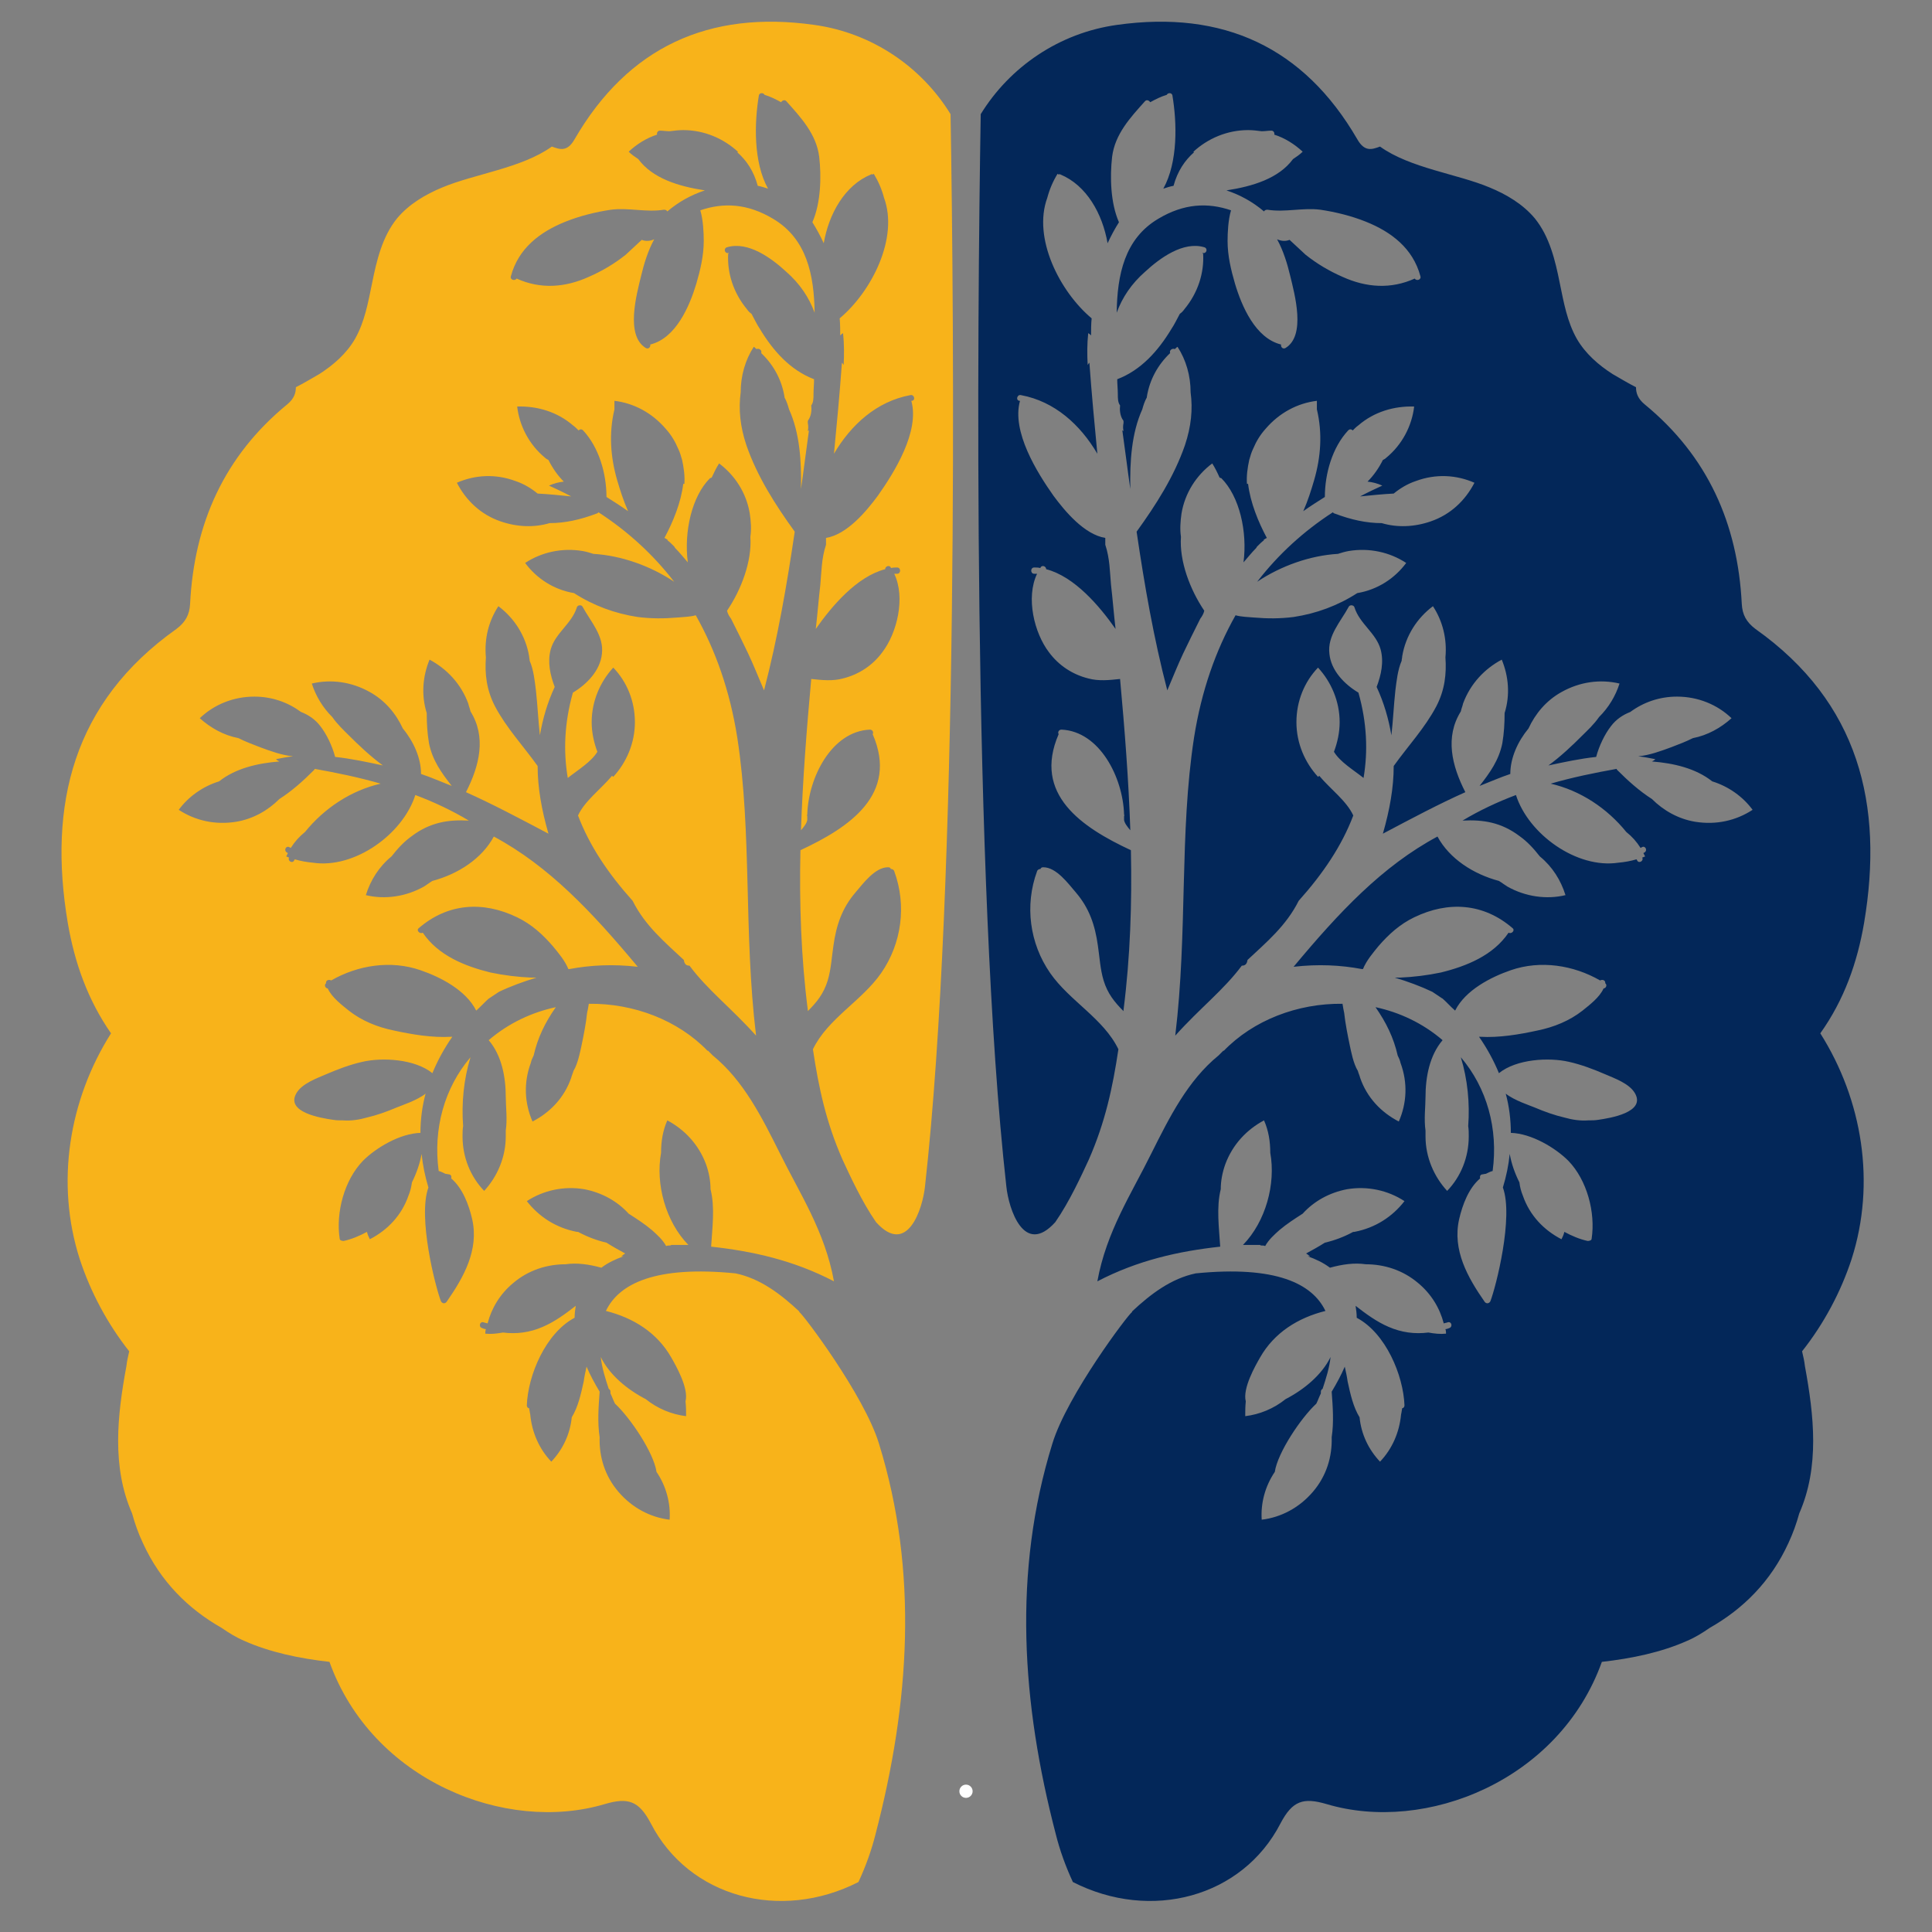 <svg xmlns="http://www.w3.org/2000/svg" xmlns:xlink="http://www.w3.org/1999/xlink" width="240" viewBox="0 0 180 180" height="240" preserveAspectRatio="xMidYMid meet"><rect x="0" y="0" width="180" height="180" fill="#808080" stroke="none"/><defs><clipPath id="cbd79d4218"><path d="M 89.383 166.27 L 90.617 166.27 L 90.617 167.504 L 89.383 167.504 Z M 89.383 166.27 " clip-rule="nonzero"></path></clipPath><clipPath id="666cff0bba"><path d="M 90 166.27 C 89.66 166.27 89.383 166.547 89.383 166.887 C 89.383 167.227 89.66 167.504 90 167.504 C 90.34 167.504 90.617 167.227 90.617 166.887 C 90.617 166.547 90.34 166.27 90 166.27 Z M 90 166.27 " clip-rule="nonzero"></path></clipPath><clipPath id="35a55fad31"><path d="M 0.383 0.27 L 1.617 0.27 L 1.617 1.504 L 0.383 1.504 Z M 0.383 0.27 " clip-rule="nonzero"></path></clipPath><clipPath id="76ed70d6a5"><path d="M 1 0.27 C 0.66 0.27 0.383 0.547 0.383 0.887 C 0.383 1.227 0.66 1.504 1 1.504 C 1.34 1.504 1.617 1.227 1.617 0.887 C 1.617 0.547 1.34 0.27 1 0.27 Z M 1 0.27 " clip-rule="nonzero"></path></clipPath><clipPath id="88c936fd2f"><rect x="0" width="2" y="0" height="2"></rect></clipPath></defs><path fill="#032759" d="M 173.672 85.992 C 175.527 74.973 173.195 65.434 163.551 58.598 C 162.703 57.961 162.332 57.27 162.277 56.266 C 161.906 48.793 159.098 42.484 153.219 37.664 C 152.582 37.133 152.422 36.602 152.422 36.074 C 151.68 35.703 150.992 35.277 150.25 34.855 C 148.926 34.008 147.707 32.945 146.91 31.57 C 146.008 29.98 145.691 28.176 145.32 26.375 C 144.898 24.254 144.367 22.031 142.988 20.336 C 141.875 19.008 140.34 18.109 138.801 17.473 C 135.781 16.199 131.383 15.672 128.574 13.656 C 127.832 13.922 127.145 14.188 126.453 12.969 C 121.473 4.383 113.949 0.938 104.09 2.316 C 98.688 3.059 94.074 6.238 91.371 10.637 C 91.055 29.715 90.578 82.074 93.758 110.531 C 93.969 112.598 95.398 117.102 98.316 113.867 C 99.641 111.961 100.754 109.523 101.441 108.039 C 102.977 104.543 103.668 101.309 104.199 97.758 C 102.82 94.898 99.641 93.254 97.84 90.656 C 95.93 87.902 95.453 84.352 96.621 81.172 C 96.672 81.012 96.832 80.961 96.938 80.961 C 96.988 80.852 97.043 80.801 97.203 80.801 C 98.422 80.801 99.535 82.336 100.223 83.133 C 101.496 84.617 102.023 86.207 102.289 88.113 C 102.449 89.172 102.5 90.285 102.82 91.348 C 103.191 92.566 103.828 93.359 104.676 94.207 C 104.676 94.156 104.676 94.156 104.676 94.102 C 105.309 89.121 105.469 84.141 105.363 79.211 C 100.805 77.09 96.195 74.016 98.633 68.398 C 98.527 68.242 98.633 67.977 98.898 67.977 C 102.449 68.137 104.621 72.426 104.727 75.871 C 104.727 75.926 104.781 75.977 104.727 76.031 C 104.727 76.031 104.727 76.031 104.727 76.082 C 104.727 76.191 104.727 76.297 104.727 76.402 C 104.781 76.719 105.047 77.039 105.309 77.355 C 105.152 72.641 104.781 67.922 104.355 63.258 C 103.348 63.367 102.344 63.473 101.387 63.207 C 99.906 62.836 98.633 61.988 97.73 60.77 C 96.355 58.969 95.559 55.68 96.621 53.457 C 96.512 53.457 96.406 53.457 96.355 53.457 C 95.984 53.457 95.984 52.871 96.355 52.871 C 96.566 52.871 96.727 52.871 96.938 52.926 C 96.938 52.926 96.938 52.871 96.938 52.871 C 97.098 52.609 97.469 52.766 97.469 53.031 C 100.117 53.719 102.449 56.477 103.934 58.598 C 103.773 57.219 103.668 55.84 103.508 54.461 C 103.402 53.297 103.402 52.023 102.977 50.754 C 102.977 50.648 102.977 50.539 102.977 50.434 C 102.977 50.328 102.977 50.223 102.977 50.117 C 101.02 49.801 99.215 47.625 98.156 46.195 C 96.621 44.023 94.234 40.207 95.031 37.344 C 95.031 37.344 94.977 37.344 94.977 37.344 C 94.605 37.293 94.766 36.711 95.137 36.816 C 98.262 37.398 100.648 39.57 102.238 42.273 C 101.973 39.52 101.707 36.711 101.496 33.793 C 101.441 33.848 101.387 33.902 101.336 34.008 C 101.281 33 101.281 32.047 101.387 31.039 C 101.496 31.094 101.547 31.145 101.652 31.25 C 101.652 30.723 101.652 30.191 101.707 29.66 C 98.738 27.172 96.195 22.188 97.574 18.426 C 97.785 17.633 98.102 16.891 98.527 16.199 C 98.578 16.199 98.578 16.254 98.633 16.254 C 98.688 16.254 98.738 16.199 98.793 16.254 C 101.23 17.262 102.715 19.91 103.191 22.664 C 103.508 21.977 103.879 21.289 104.25 20.707 C 103.457 18.902 103.402 16.465 103.613 14.609 C 103.879 12.492 105.309 10.953 106.688 9.418 C 106.848 9.258 107.059 9.363 107.164 9.523 C 107.641 9.258 108.172 8.992 108.703 8.836 C 108.809 8.621 109.18 8.621 109.23 8.887 C 109.656 11.43 109.762 15.086 108.383 17.578 C 108.703 17.473 109.02 17.367 109.336 17.312 C 109.707 15.938 110.398 14.93 111.246 14.188 C 111.246 14.188 111.191 14.188 111.191 14.133 C 112.516 12.914 114.32 12.121 116.281 12.121 C 116.703 12.121 117.129 12.172 117.551 12.227 C 117.871 12.227 118.133 12.172 118.453 12.172 C 118.664 12.172 118.77 12.387 118.719 12.543 C 119.723 12.863 120.625 13.445 121.367 14.133 C 121.102 14.398 120.785 14.609 120.465 14.824 C 119.141 16.625 116.703 17.367 114.266 17.738 C 115.539 18.16 116.703 18.797 117.766 19.699 C 117.816 19.594 117.922 19.539 118.082 19.539 C 119.723 19.805 121.367 19.328 123.012 19.539 C 124.441 19.75 125.926 20.121 127.25 20.652 C 129.633 21.605 131.648 23.145 132.336 25.738 C 132.441 26.059 131.965 26.215 131.809 25.953 C 129.582 26.957 127.305 26.801 125.078 25.793 C 123.859 25.262 122.691 24.574 121.633 23.727 C 121.156 23.301 120.68 22.824 120.148 22.348 C 119.723 22.508 119.355 22.453 118.984 22.293 C 119.566 23.355 119.938 24.574 120.203 25.688 C 120.625 27.434 121.684 31.25 119.777 32.418 C 119.512 32.574 119.301 32.312 119.355 32.098 C 116.969 31.516 115.695 28.547 115.062 26.43 C 114.691 25.156 114.371 23.832 114.371 22.453 C 114.371 21.66 114.426 20.492 114.691 19.594 C 112.516 18.852 110.293 18.957 107.906 20.387 C 104.781 22.242 104.09 25.582 104.039 29.133 C 104.566 27.699 105.418 26.43 106.688 25.316 C 108.066 24.043 110.238 22.453 112.199 23.035 C 112.57 23.145 112.41 23.672 112.039 23.566 C 112.039 23.566 112.039 23.621 112.039 23.621 C 112.039 23.621 112.094 23.621 112.094 23.621 C 112.199 25.422 111.617 27.277 110.344 28.812 C 110.238 28.973 110.078 29.133 109.922 29.238 C 109.656 29.715 109.445 30.191 109.125 30.668 C 107.906 32.684 106.316 34.484 104.09 35.332 C 104.09 35.809 104.145 36.23 104.145 36.711 C 104.145 37.082 104.145 37.504 104.355 37.77 C 104.305 38.191 104.355 38.672 104.566 39.043 C 104.566 39.043 104.566 39.094 104.621 39.094 C 104.621 39.148 104.676 39.199 104.676 39.254 C 104.676 39.305 104.676 39.359 104.676 39.41 C 104.621 39.676 104.621 39.941 104.676 40.152 C 104.621 40.152 104.621 40.102 104.566 40.102 C 104.832 41.957 105.047 43.758 105.309 45.559 C 105.258 43.016 105.418 40.367 106.422 38.141 C 106.527 37.77 106.637 37.398 106.848 37.027 C 106.848 37.027 106.848 37.027 106.848 36.973 C 107.113 35.332 107.906 33.953 109.02 32.895 C 108.914 32.629 109.23 32.418 109.445 32.523 C 109.551 32.469 109.602 32.363 109.707 32.312 C 110.504 33.531 110.926 35.012 110.926 36.551 C 111.141 38.141 110.98 39.73 110.398 41.48 C 109.391 44.395 107.695 47.043 105.895 49.535 C 106.637 54.566 107.484 59.445 108.754 64.32 C 109.336 62.941 109.762 61.883 110.238 60.875 C 110.715 59.867 111.191 58.914 111.828 57.641 C 111.988 57.43 112.145 57.164 112.199 56.898 C 110.875 54.938 109.867 52.289 110.027 50.012 C 109.922 49.32 109.973 48.578 110.078 47.84 C 110.398 45.93 111.457 44.289 112.941 43.176 C 113.207 43.598 113.418 44.023 113.629 44.5 C 113.684 44.5 113.734 44.551 113.789 44.551 C 115.484 46.25 116.227 49.535 115.855 52.395 C 116.227 51.973 116.598 51.496 117.023 51.07 C 117.074 51.02 117.074 50.965 117.129 50.91 C 117.34 50.699 117.551 50.488 117.766 50.328 C 117.766 50.328 117.711 50.328 117.711 50.328 C 117.816 50.223 117.922 50.168 118.027 50.117 C 117.234 48.633 116.492 46.832 116.281 45.082 C 116.227 45.082 116.176 45.082 116.176 45.082 C 116.121 44.34 116.227 43.598 116.387 42.855 C 116.492 42.484 116.598 42.113 116.758 41.797 C 117.023 41.16 117.395 40.523 117.922 39.941 C 119.195 38.457 120.891 37.559 122.691 37.344 C 122.691 37.609 122.691 37.875 122.691 38.141 C 123.223 40.367 123.062 42.59 122.426 44.766 C 122.164 45.664 121.844 46.672 121.422 47.625 C 122.164 47.098 122.852 46.672 123.434 46.301 C 123.434 44.129 124.125 41.691 125.605 40.102 C 125.766 39.941 125.926 39.996 126.031 40.102 C 126.191 39.941 126.348 39.781 126.562 39.625 C 128.043 38.352 129.898 37.82 131.754 37.875 C 131.543 39.676 130.641 41.426 129.156 42.645 C 129.051 42.75 128.945 42.805 128.84 42.855 C 128.469 43.598 127.992 44.289 127.41 44.871 C 127.887 44.922 128.309 45.031 128.785 45.242 C 128.098 45.559 127.41 45.879 126.719 46.25 C 127.781 46.141 128.84 46.035 129.848 45.984 C 130.43 45.508 131.117 45.082 131.914 44.816 C 133.77 44.129 135.676 44.234 137.371 44.977 C 136.523 46.621 135.145 47.945 133.293 48.578 C 131.754 49.109 130.164 49.164 128.734 48.738 C 127.305 48.738 125.871 48.422 124.336 47.84 C 124.281 47.84 124.23 47.785 124.176 47.73 C 121.473 49.48 119.09 51.652 117.129 54.199 C 119.355 52.715 122.055 51.758 124.652 51.602 C 124.973 51.496 125.344 51.391 125.66 51.336 C 127.566 51.02 129.477 51.441 131.012 52.449 C 129.953 53.879 128.363 54.938 126.453 55.258 C 124.652 56.422 122.641 57.164 120.52 57.484 C 119.301 57.641 118.082 57.641 116.863 57.535 C 116.332 57.484 115.695 57.484 115.113 57.324 C 113.258 60.609 111.934 64.371 111.246 68.719 C 109.867 77.672 110.664 86.789 109.496 96.488 C 111.828 93.891 114 92.246 115.695 89.969 C 116.016 89.969 116.176 89.809 116.227 89.438 C 117.977 87.797 119.832 86.258 120.996 83.926 C 123.273 81.383 125.023 78.785 126.082 75.977 C 125.449 74.602 123.965 73.539 122.902 72.27 C 122.852 72.32 122.852 72.375 122.797 72.375 C 121.578 71.051 120.785 69.246 120.785 67.285 C 120.785 65.324 121.527 63.523 122.797 62.199 C 124.016 63.523 124.812 65.324 124.812 67.285 C 124.812 68.242 124.602 69.195 124.281 70.043 C 124.863 70.996 126.031 71.684 127.039 72.48 C 127.461 69.988 127.355 67.34 126.562 64.531 C 125.234 63.738 124.016 62.465 123.859 60.926 C 123.645 59.23 124.918 57.906 125.66 56.527 C 125.766 56.316 126.137 56.371 126.191 56.582 C 126.668 58.117 128.203 58.969 128.629 60.504 C 128.945 61.668 128.68 62.887 128.258 64 C 128.945 65.484 129.371 66.969 129.633 68.504 C 129.793 67.129 129.848 65.75 130.004 64.32 C 130.113 63.473 130.219 62.41 130.59 61.562 C 130.59 61.406 130.641 61.297 130.641 61.141 C 130.961 59.23 132.02 57.59 133.504 56.477 C 134.402 57.855 134.828 59.496 134.668 61.246 C 134.773 62.781 134.617 64.266 133.82 65.805 C 132.762 67.816 131.172 69.512 129.848 71.367 C 129.848 73.383 129.477 75.449 128.84 77.672 C 131.543 76.242 134.031 74.918 136.523 73.805 C 135.25 71.316 134.617 68.664 136.102 66.281 C 136.152 66.016 136.258 65.805 136.312 65.539 C 137 63.684 138.324 62.305 139.914 61.457 C 140.551 62.996 140.711 64.742 140.18 66.438 C 140.18 67.395 140.129 68.293 139.969 69.246 C 139.648 70.836 138.801 72.004 137.848 73.223 C 138.801 72.852 139.758 72.426 140.711 72.109 C 140.711 70.625 141.398 69.09 142.406 67.871 C 143.043 66.492 144.051 65.273 145.48 64.477 C 147.176 63.523 149.082 63.258 150.887 63.684 C 150.516 64.848 149.879 65.91 148.977 66.809 C 148.5 67.5 147.863 68.082 147.492 68.453 C 146.488 69.461 145.426 70.465 144.262 71.316 C 145.746 70.996 147.23 70.68 148.711 70.52 C 148.977 69.512 149.508 68.398 150.09 67.656 C 150.566 67.023 151.203 66.598 151.891 66.332 C 153.109 65.434 154.594 64.902 156.238 64.902 C 158.199 64.902 160 65.645 161.324 66.914 C 160.316 67.816 159.098 68.504 157.723 68.77 C 157.086 69.09 156.398 69.355 155.707 69.617 C 154.699 69.988 153.695 70.359 152.633 70.465 C 153.164 70.52 153.695 70.625 154.223 70.73 C 154.117 70.836 154.012 70.891 153.906 70.945 C 155.918 71.102 157.988 71.578 159.523 72.797 C 161.059 73.273 162.387 74.23 163.285 75.449 C 161.75 76.453 159.895 76.879 157.934 76.562 C 156.344 76.297 154.965 75.5 153.906 74.441 C 152.738 73.699 151.68 72.746 150.672 71.738 C 150.621 71.684 150.621 71.684 150.621 71.633 C 148.555 72.004 146.488 72.426 144.473 73.012 C 147.23 73.645 149.719 75.289 151.52 77.516 C 152.051 77.938 152.477 78.414 152.848 79 C 152.898 79 152.898 78.945 152.953 78.945 C 153.27 78.734 153.535 79.211 153.219 79.422 C 153.164 79.422 153.164 79.477 153.109 79.477 C 153.164 79.582 153.219 79.688 153.27 79.793 C 153.164 79.848 153.109 79.848 153.004 79.898 C 153.164 80.219 152.688 80.484 152.527 80.164 C 152.527 80.113 152.477 80.113 152.477 80.059 C 151.945 80.219 151.363 80.324 150.777 80.375 C 146.91 80.961 142.406 77.727 141.238 74.07 C 139.543 74.707 137.848 75.5 136.258 76.453 C 138.168 76.348 139.863 76.613 141.559 77.887 C 142.301 78.414 142.883 79.051 143.465 79.793 C 144.633 80.746 145.426 82.02 145.852 83.398 C 144.102 83.82 142.141 83.555 140.445 82.602 C 140.18 82.441 139.914 82.23 139.652 82.074 C 137.266 81.438 135.039 80.004 133.926 77.938 C 128.785 80.695 124.758 84.988 120.52 90.074 C 122.797 89.809 124.918 89.914 126.879 90.285 C 126.934 90.285 126.934 90.285 126.984 90.285 C 127.305 89.492 127.938 88.75 128.414 88.168 C 129.371 87.055 130.43 86.102 131.754 85.465 C 134.934 83.926 138.219 84.141 140.922 86.473 C 141.188 86.684 140.816 87.055 140.551 86.895 C 139.121 89.016 136.629 90.02 134.246 90.605 C 132.973 90.871 131.703 91.027 130.43 91.082 C 130.27 91.082 130.113 91.082 129.953 91.082 C 131.172 91.453 132.336 91.875 133.449 92.406 C 133.77 92.617 134.086 92.832 134.402 93.043 L 134.352 92.988 C 134.773 93.359 135.145 93.785 135.57 94.156 C 136.523 92.246 138.91 91.027 140.762 90.391 C 143.52 89.438 146.594 89.914 149.082 91.348 C 149.242 91.242 149.559 91.293 149.559 91.559 C 149.559 91.559 149.559 91.609 149.559 91.609 C 149.773 91.77 149.613 92.09 149.402 92.09 C 149.031 92.938 148.023 93.68 147.441 94.156 C 146.223 95.109 144.789 95.691 143.254 96.008 C 141.559 96.379 139.652 96.699 137.902 96.594 C 137.848 96.594 137.797 96.594 137.797 96.594 C 138.539 97.652 139.172 98.82 139.652 99.984 C 141.293 98.66 144.312 98.5 146.168 98.926 C 147.336 99.188 148.449 99.613 149.559 100.09 C 150.41 100.461 151.785 100.938 152.316 101.84 C 153.375 103.641 149.984 104.172 148.926 104.328 C 148.605 104.383 148.289 104.383 147.969 104.383 C 147.23 104.438 146.488 104.328 145.746 104.117 C 144.844 103.906 143.941 103.59 142.938 103.164 C 142.566 103.004 141.082 102.527 140.285 101.891 C 140.605 103.059 140.762 104.328 140.762 105.547 C 142.672 105.602 144.898 106.926 146.117 108.145 C 147.863 109.945 148.66 112.969 148.289 115.406 C 148.289 115.566 148.078 115.617 147.918 115.617 C 147.176 115.457 146.434 115.141 145.746 114.77 C 145.691 115.035 145.586 115.246 145.48 115.457 C 143.836 114.609 142.512 113.234 141.875 111.379 C 141.719 111.008 141.609 110.582 141.559 110.16 C 141.133 109.312 140.816 108.41 140.656 107.508 C 140.551 108.57 140.34 109.578 140.02 110.637 C 141.027 113.391 139.387 119.855 138.855 121.234 C 138.75 121.445 138.484 121.5 138.324 121.289 C 136.734 119.008 135.305 116.465 135.941 113.605 C 136.258 112.227 136.84 110.688 137.902 109.789 C 137.848 109.629 137.902 109.469 138.062 109.418 C 138.168 109.418 138.324 109.363 138.43 109.363 C 138.645 109.258 138.855 109.152 139.066 109.098 C 139.598 105.176 138.539 101.363 136.102 98.5 C 136.734 100.566 136.949 102.793 136.789 104.914 C 136.84 105.23 136.84 105.547 136.84 105.867 C 136.84 107.828 136.102 109.629 134.828 110.953 C 133.609 109.629 132.812 107.828 132.812 105.867 C 132.812 105.707 132.812 105.496 132.812 105.336 C 132.656 104.277 132.812 103.059 132.812 102.211 C 132.812 100.355 133.184 98.34 134.402 96.91 C 132.551 95.32 130.375 94.312 128.152 93.836 C 129.156 95.27 129.848 96.699 130.219 98.34 C 130.324 98.555 130.43 98.766 130.484 99.031 C 131.172 100.887 131.066 102.793 130.324 104.488 C 128.68 103.641 127.355 102.262 126.719 100.41 C 126.668 100.195 126.562 99.984 126.508 99.773 C 126.082 99.082 125.871 97.918 125.766 97.441 C 125.555 96.434 125.344 95.375 125.234 94.367 C 125.184 94.156 125.129 93.836 125.078 93.52 C 120.891 93.465 116.758 95.055 114 97.918 L 114 97.863 C 113.844 98.023 113.629 98.234 113.473 98.395 C 113.473 98.395 113.523 98.34 113.523 98.34 C 110.664 100.672 108.969 104.066 107.27 107.457 C 105.418 111.219 103.086 114.715 102.238 119.379 C 106 117.418 109.816 116.57 113.684 116.148 C 113.578 114.398 113.312 112.492 113.734 110.797 C 113.734 110 113.895 109.207 114.16 108.465 C 114.848 106.609 116.176 105.23 117.766 104.383 C 118.188 105.336 118.348 106.344 118.348 107.402 C 118.875 110.316 117.922 113.816 115.805 115.988 C 115.961 115.988 116.121 115.988 116.332 115.988 C 116.703 115.988 117.074 115.988 117.395 115.988 C 117.445 116.043 117.5 116.043 117.605 116.043 C 117.711 116.043 117.766 116.043 117.871 116.094 C 118.188 115.512 118.719 115.035 119.195 114.609 C 119.883 114.027 120.625 113.551 121.367 113.074 C 122.426 111.906 123.859 111.113 125.5 110.797 C 127.41 110.477 129.316 110.902 130.852 111.906 C 129.742 113.34 128.152 114.398 126.191 114.77 C 126.137 114.77 126.031 114.77 125.977 114.824 C 125.184 115.246 124.336 115.566 123.434 115.777 C 122.852 116.148 122.27 116.465 121.684 116.785 C 121.793 116.836 121.898 116.941 122.055 117.047 C 122.004 117.047 121.898 117.047 121.844 117.047 C 122.586 117.312 123.273 117.633 123.91 118.109 C 125.078 117.789 126.191 117.633 127.25 117.789 C 128.945 117.789 130.695 118.32 132.125 119.539 C 133.344 120.547 134.141 121.871 134.512 123.301 C 134.617 123.25 134.773 123.25 134.883 123.195 C 135.25 123.09 135.359 123.621 135.039 123.727 C 134.934 123.777 134.773 123.832 134.668 123.832 C 134.723 123.992 134.723 124.148 134.723 124.254 C 134.191 124.309 133.66 124.254 133.078 124.148 C 131.809 124.309 130.59 124.148 129.371 123.621 C 128.258 123.145 127.25 122.402 126.297 121.66 C 126.348 122.031 126.402 122.348 126.402 122.773 C 129.105 124.203 130.746 128.125 130.852 130.934 C 130.852 131.094 130.746 131.199 130.641 131.199 C 130.59 131.41 130.59 131.57 130.535 131.781 C 130.375 133.477 129.688 135.012 128.574 136.18 C 127.516 135.066 126.824 133.637 126.668 132.047 C 126.082 131.094 125.82 129.926 125.555 128.707 C 125.5 128.281 125.395 127.805 125.289 127.328 C 124.973 128.07 124.547 128.867 124.07 129.66 C 124.176 131.094 124.281 132.523 124.07 133.902 C 124.125 135.703 123.594 137.504 122.32 138.988 C 121.051 140.473 119.355 141.371 117.551 141.586 C 117.445 140.047 117.871 138.457 118.77 137.133 C 119.035 135.332 121.207 132.098 122.641 130.773 C 122.797 130.457 122.902 130.137 123.062 129.82 C 123.062 129.766 123.062 129.715 123.062 129.66 C 123.062 129.555 123.117 129.449 123.223 129.395 C 123.539 128.441 123.859 127.434 123.965 126.43 C 123.168 128.07 121.527 129.449 119.777 130.352 C 118.664 131.25 117.34 131.781 116.016 131.941 C 116.016 131.461 116.016 131.039 116.066 130.562 C 115.75 129.344 116.969 127.223 117.395 126.48 C 118.719 124.148 120.945 122.773 123.488 122.137 C 122.27 119.594 118.875 117.895 111.406 118.637 C 109.125 119.113 107.219 120.547 105.469 122.188 C 105.469 122.188 105.469 122.242 105.469 122.242 C 105.152 122.402 99.43 129.98 98.051 134.484 C 94.34 146.461 95.188 158.703 98.367 170.891 C 98.738 172.375 99.27 173.859 99.957 175.344 C 107.219 179.051 115.75 176.773 119.301 169.883 C 120.414 167.766 121.422 167.445 123.594 168.082 C 132.812 170.836 145.27 165.91 149.242 154.832 C 152.051 154.516 154.809 153.934 157.191 152.871 C 157.934 152.555 158.621 152.129 159.312 151.652 C 162.387 149.906 164.98 147.359 166.625 143.758 C 167.047 142.855 167.367 141.957 167.633 141 C 169.539 136.656 169.008 131.887 168.16 127.277 C 168.109 126.801 168.004 126.375 167.895 125.898 C 169.91 123.355 171.5 120.387 172.508 117.312 C 174.785 110.211 173.516 102.477 169.594 96.273 C 171.816 93.148 173.035 89.703 173.672 85.992 Z M 173.672 85.992 " fill-opacity="1" fill-rule="nonzero"></path><path fill="#f8b31a" d="M 6.316 85.992 C 4.461 74.973 6.793 65.434 16.438 58.598 C 17.285 57.961 17.656 57.27 17.711 56.266 C 18.082 48.793 20.891 42.484 26.773 37.664 C 27.41 37.133 27.566 36.602 27.566 36.074 C 28.309 35.703 29 35.277 29.742 34.855 C 31.066 34.008 32.285 32.945 33.078 31.57 C 33.98 29.98 34.297 28.176 34.668 26.375 C 35.094 24.254 35.621 22.031 37 20.336 C 38.113 19.008 39.652 18.109 41.188 17.473 C 44.207 16.199 48.605 15.672 51.414 13.656 C 52.156 13.922 52.848 14.188 53.535 12.969 C 58.516 4.383 66.043 0.938 75.844 2.316 C 81.25 3.059 85.863 6.238 88.562 10.637 C 88.883 29.715 89.359 82.074 86.18 110.531 C 85.969 112.598 84.535 117.102 81.621 113.867 C 80.297 111.961 79.184 109.523 78.496 108.039 C 76.957 104.543 76.27 101.309 75.738 97.758 C 77.117 94.898 80.297 93.254 82.098 90.656 C 84.008 87.902 84.484 84.352 83.316 81.172 C 83.266 81.012 83.105 80.961 83 80.961 C 82.945 80.852 82.895 80.801 82.734 80.801 C 81.516 80.801 80.402 82.336 79.715 83.133 C 78.441 84.617 77.914 86.207 77.648 88.113 C 77.488 89.172 77.434 90.285 77.117 91.348 C 76.746 92.566 76.109 93.359 75.262 94.207 C 75.262 94.156 75.262 94.156 75.262 94.102 C 74.625 89.121 74.469 84.141 74.574 79.211 C 79.133 77.09 83.742 74.016 81.305 68.398 C 81.41 68.242 81.305 67.977 81.039 67.977 C 77.488 68.137 75.316 72.426 75.211 75.871 C 75.211 75.926 75.156 75.977 75.211 76.031 C 75.211 76.031 75.211 76.031 75.211 76.082 C 75.211 76.191 75.211 76.297 75.211 76.402 C 75.156 76.719 74.891 77.039 74.625 77.355 C 74.785 72.641 75.156 67.922 75.582 63.258 C 76.586 63.367 77.594 63.473 78.547 63.207 C 80.031 62.836 81.305 61.988 82.203 60.77 C 83.582 58.969 84.379 55.68 83.316 53.457 C 83.422 53.457 83.531 53.457 83.582 53.457 C 83.953 53.457 83.953 52.871 83.582 52.871 C 83.371 52.871 83.211 52.871 83 52.926 C 83 52.926 83 52.871 83 52.871 C 82.84 52.609 82.469 52.766 82.469 53.031 C 79.82 53.719 77.488 56.477 76.004 58.598 C 76.164 57.219 76.27 55.84 76.43 54.461 C 76.535 53.297 76.535 52.023 76.957 50.754 C 76.957 50.648 76.957 50.539 76.957 50.434 C 76.957 50.328 76.957 50.223 76.957 50.117 C 78.918 49.801 80.723 47.625 81.781 46.195 C 83.316 44.023 85.703 40.207 84.906 37.344 C 84.906 37.344 84.961 37.344 84.961 37.344 C 85.332 37.293 85.172 36.711 84.801 36.816 C 81.676 37.398 79.289 39.57 77.699 42.273 C 77.965 39.52 78.23 36.711 78.441 33.793 C 78.496 33.848 78.547 33.902 78.602 34.008 C 78.652 33 78.652 32.047 78.547 31.039 C 78.441 31.094 78.391 31.145 78.281 31.25 C 78.281 30.723 78.281 30.191 78.23 29.66 C 81.199 27.172 83.742 22.188 82.363 18.426 C 82.152 17.633 81.832 16.891 81.41 16.199 C 81.355 16.199 81.355 16.254 81.305 16.254 C 81.25 16.254 81.199 16.199 81.145 16.254 C 78.707 17.262 77.223 19.91 76.746 22.664 C 76.43 21.977 76.059 21.289 75.688 20.707 C 76.48 18.902 76.535 16.465 76.324 14.609 C 76.059 12.492 74.625 10.953 73.25 9.418 C 73.09 9.258 72.879 9.363 72.773 9.523 C 72.293 9.258 71.766 8.992 71.234 8.836 C 71.129 8.621 70.758 8.621 70.703 8.887 C 70.281 11.43 70.176 15.086 71.555 17.578 C 71.234 17.473 70.918 17.367 70.598 17.312 C 70.227 15.938 69.539 14.93 68.691 14.188 C 68.691 14.188 68.746 14.188 68.746 14.133 C 67.418 12.914 65.617 12.121 63.656 12.121 C 63.234 12.121 62.809 12.172 62.387 12.227 C 62.066 12.227 61.801 12.172 61.484 12.172 C 61.273 12.172 61.168 12.387 61.219 12.543 C 60.211 12.863 59.312 13.445 58.57 14.133 C 58.836 14.398 59.152 14.609 59.469 14.824 C 60.797 16.625 63.234 17.367 65.672 17.738 C 64.398 18.16 63.234 18.797 62.172 19.699 C 62.121 19.594 62.016 19.539 61.855 19.539 C 60.211 19.805 58.57 19.328 56.926 19.539 C 55.496 19.75 54.012 20.121 52.688 20.652 C 50.301 21.605 48.289 23.145 47.598 25.738 C 47.492 26.059 47.969 26.215 48.129 25.953 C 50.355 26.957 52.633 26.801 54.859 25.793 C 56.078 25.262 57.246 24.574 58.305 23.727 C 58.781 23.301 59.258 22.824 59.789 22.348 C 60.211 22.508 60.582 22.453 60.953 22.293 C 60.371 23.355 60 24.574 59.734 25.688 C 59.312 27.434 58.25 31.25 60.16 32.418 C 60.426 32.574 60.637 32.312 60.582 32.098 C 62.969 31.516 64.238 28.547 64.875 26.43 C 65.246 25.156 65.566 23.832 65.566 22.453 C 65.566 21.66 65.512 20.492 65.246 19.594 C 67.418 18.852 69.645 18.957 72.031 20.387 C 75.156 22.242 75.844 25.582 75.898 29.133 C 75.367 27.699 74.52 26.43 73.25 25.316 C 71.871 24.043 69.699 22.453 67.738 23.035 C 67.367 23.145 67.523 23.672 67.895 23.566 C 67.895 23.566 67.895 23.621 67.895 23.621 C 67.895 23.621 67.844 23.621 67.844 23.621 C 67.738 25.422 68.32 27.277 69.594 28.812 C 69.699 28.973 69.855 29.133 70.016 29.238 C 70.281 29.715 70.492 30.191 70.812 30.668 C 72.031 32.684 73.621 34.484 75.844 35.332 C 75.844 35.809 75.793 36.23 75.793 36.711 C 75.793 37.082 75.793 37.504 75.582 37.77 C 75.633 38.191 75.582 38.672 75.367 39.043 C 75.367 39.043 75.367 39.094 75.316 39.094 C 75.316 39.148 75.262 39.199 75.262 39.254 C 75.262 39.305 75.262 39.359 75.262 39.41 C 75.316 39.676 75.316 39.941 75.262 40.152 C 75.316 40.152 75.316 40.102 75.367 40.102 C 75.105 41.957 74.891 43.758 74.625 45.559 C 74.68 43.016 74.52 40.367 73.516 38.141 C 73.406 37.77 73.301 37.398 73.09 37.027 C 73.09 37.027 73.09 37.027 73.09 36.973 C 72.824 35.332 72.031 33.953 70.918 32.895 C 71.023 32.629 70.703 32.418 70.492 32.523 C 70.387 32.469 70.336 32.363 70.227 32.312 C 69.434 33.531 69.008 35.012 69.008 36.551 C 68.797 38.141 68.957 39.73 69.539 41.48 C 70.547 44.395 72.242 47.043 74.043 49.535 C 73.301 54.566 72.453 59.445 71.184 64.32 C 70.598 62.941 70.176 61.883 69.699 60.875 C 69.223 59.867 68.746 58.914 68.109 57.641 C 67.949 57.43 67.789 57.164 67.738 56.898 C 69.062 54.938 70.07 52.289 69.91 50.012 C 70.016 49.32 69.965 48.578 69.855 47.84 C 69.539 45.93 68.48 44.289 66.996 43.176 C 66.73 43.598 66.52 44.023 66.305 44.5 C 66.254 44.5 66.199 44.551 66.148 44.551 C 64.453 46.25 63.711 49.535 64.082 52.395 C 63.711 51.973 63.34 51.496 62.914 51.07 C 62.863 51.02 62.863 50.965 62.809 50.91 C 62.598 50.699 62.387 50.488 62.172 50.328 C 62.172 50.328 62.227 50.328 62.227 50.328 C 62.121 50.223 62.016 50.168 61.906 50.117 C 62.703 48.633 63.445 46.832 63.656 45.082 C 63.711 45.082 63.762 45.082 63.762 45.082 C 63.816 44.34 63.711 43.598 63.551 42.855 C 63.445 42.484 63.34 42.113 63.18 41.797 C 62.914 41.16 62.543 40.523 62.016 39.941 C 60.742 38.457 59.047 37.559 57.246 37.344 C 57.246 37.609 57.246 37.875 57.246 38.141 C 56.715 40.367 56.875 42.59 57.508 44.766 C 57.773 45.664 58.094 46.672 58.516 47.625 C 57.773 47.098 57.086 46.672 56.504 46.301 C 56.504 44.129 55.812 41.691 54.328 40.102 C 54.172 39.941 54.012 39.996 53.906 40.102 C 53.746 39.941 53.59 39.781 53.375 39.625 C 51.891 38.352 50.039 37.82 48.184 37.875 C 48.395 39.676 49.297 41.426 50.777 42.645 C 50.887 42.75 50.992 42.805 51.098 42.855 C 51.469 43.598 51.945 44.289 52.527 44.871 C 52.051 44.922 51.629 45.031 51.148 45.242 C 51.84 45.559 52.527 45.879 53.219 46.25 C 52.156 46.141 51.098 46.035 50.09 45.984 C 49.508 45.508 48.82 45.082 48.023 44.816 C 46.168 44.129 44.262 44.234 42.566 44.977 C 43.414 46.621 44.789 47.945 46.645 48.578 C 48.184 49.109 49.773 49.164 51.203 48.738 C 52.633 48.738 54.066 48.422 55.602 47.84 C 55.656 47.84 55.707 47.785 55.762 47.73 C 58.465 49.48 60.848 51.652 62.809 54.199 C 60.582 52.715 57.879 51.758 55.285 51.602 C 54.965 51.496 54.594 51.391 54.277 51.336 C 52.367 51.02 50.461 51.441 48.926 52.449 C 49.984 53.879 51.574 54.938 53.48 55.258 C 55.285 56.422 57.297 57.164 59.418 57.484 C 60.637 57.641 61.855 57.641 63.074 57.535 C 63.605 57.484 64.238 57.484 64.824 57.324 C 66.676 60.609 68.004 64.371 68.691 68.719 C 70.07 77.672 69.273 86.789 70.441 96.488 C 68.109 93.891 65.934 92.246 64.238 89.969 C 63.922 89.969 63.762 89.809 63.711 89.438 C 61.961 87.797 60.105 86.258 58.941 83.926 C 56.66 81.383 54.914 78.785 53.852 75.977 C 54.488 74.602 55.973 73.539 57.031 72.27 C 57.086 72.32 57.086 72.375 57.137 72.375 C 58.355 71.051 59.152 69.246 59.152 67.285 C 59.152 65.324 58.41 63.523 57.137 62.199 C 55.918 63.523 55.125 65.324 55.125 67.285 C 55.125 68.242 55.336 69.195 55.656 70.043 C 55.07 70.996 53.906 71.684 52.898 72.48 C 52.477 69.988 52.582 67.34 53.375 64.531 C 54.699 63.738 55.918 62.465 56.078 60.926 C 56.289 59.23 55.02 57.906 54.277 56.527 C 54.172 56.316 53.801 56.371 53.746 56.582 C 53.27 58.117 51.734 58.969 51.309 60.504 C 50.992 61.668 51.258 62.887 51.68 64 C 50.992 65.484 50.566 66.969 50.301 68.504 C 50.145 67.129 50.09 65.75 49.93 64.32 C 49.824 63.473 49.719 62.41 49.348 61.562 C 49.348 61.406 49.297 61.297 49.297 61.141 C 48.977 59.23 47.918 57.59 46.434 56.477 C 45.531 57.855 45.109 59.496 45.27 61.246 C 45.16 62.781 45.32 64.266 46.117 65.805 C 47.176 67.816 48.766 69.512 50.09 71.367 C 50.09 73.383 50.461 75.449 51.098 77.672 C 48.395 76.242 45.902 74.918 43.414 73.805 C 44.684 71.316 45.32 68.664 43.836 66.281 C 43.785 66.016 43.68 65.805 43.625 65.539 C 42.938 63.684 41.609 62.305 40.02 61.457 C 39.387 62.996 39.227 64.742 39.758 66.438 C 39.758 67.395 39.809 68.293 39.969 69.246 C 40.285 70.836 41.133 72.004 42.09 73.223 C 41.133 72.852 40.18 72.426 39.227 72.109 C 39.227 70.625 38.539 69.09 37.531 67.871 C 36.895 66.492 35.887 65.273 34.457 64.477 C 32.762 63.523 30.852 63.258 29.051 63.684 C 29.422 64.848 30.059 65.91 30.961 66.809 C 31.438 67.5 32.074 68.082 32.441 68.453 C 33.449 69.461 34.512 70.465 35.676 71.316 C 34.191 70.996 32.707 70.68 31.223 70.52 C 30.961 69.512 30.43 68.398 29.848 67.656 C 29.371 67.023 28.734 66.598 28.043 66.332 C 26.824 65.434 25.344 64.902 23.699 64.902 C 21.738 64.902 19.938 65.645 18.613 66.914 C 19.617 67.816 20.836 68.504 22.215 68.77 C 22.852 69.09 23.539 69.355 24.23 69.617 C 25.234 69.988 26.242 70.359 27.305 70.465 C 26.773 70.52 26.242 70.625 25.715 70.73 C 25.82 70.836 25.926 70.891 26.031 70.945 C 24.016 71.102 21.949 71.578 20.414 72.797 C 18.875 73.273 17.551 74.23 16.652 75.449 C 18.188 76.453 20.043 76.879 22.004 76.562 C 23.594 76.297 24.973 75.5 26.031 74.441 C 27.195 73.699 28.258 72.746 29.262 71.738 C 29.316 71.684 29.316 71.684 29.316 71.633 C 31.383 72.004 33.449 72.426 35.465 73.012 C 32.707 73.645 30.219 75.289 28.414 77.516 C 27.887 77.938 27.461 78.414 27.09 79 C 27.039 79 27.039 78.945 26.984 78.945 C 26.668 78.734 26.402 79.211 26.719 79.422 C 26.773 79.422 26.773 79.477 26.824 79.477 C 26.773 79.582 26.719 79.688 26.668 79.793 C 26.773 79.848 26.824 79.848 26.934 79.898 C 26.773 80.219 27.25 80.484 27.41 80.164 C 27.41 80.113 27.461 80.113 27.461 80.059 C 27.992 80.219 28.574 80.324 29.156 80.375 C 33.027 80.961 37.531 77.727 38.695 74.07 C 40.391 74.707 42.09 75.5 43.68 76.453 C 41.77 76.348 40.074 76.613 38.379 77.887 C 37.637 78.414 37.055 79.051 36.473 79.793 C 35.305 80.746 34.512 82.02 34.086 83.398 C 35.836 83.82 37.797 83.555 39.492 82.602 C 39.758 82.441 40.02 82.23 40.285 82.074 C 42.672 81.438 44.898 80.004 46.008 77.938 C 51.148 80.695 55.176 84.988 59.418 90.074 C 57.137 89.809 55.02 89.914 53.059 90.285 C 53.004 90.285 53.004 90.285 52.953 90.285 C 52.633 89.492 52 88.75 51.52 88.168 C 50.566 87.055 49.508 86.102 48.184 85.465 C 45.004 83.926 41.719 84.141 39.016 86.473 C 38.75 86.684 39.121 87.055 39.387 86.895 C 40.816 89.016 43.309 90.02 45.691 90.605 C 46.965 90.871 48.234 91.027 49.508 91.082 C 49.668 91.082 49.824 91.082 49.984 91.082 C 48.766 91.453 47.598 91.875 46.488 92.406 C 46.168 92.617 45.852 92.832 45.531 93.043 L 45.586 92.988 C 45.16 93.359 44.789 93.785 44.367 94.156 C 43.414 92.246 41.027 91.027 39.172 90.391 C 36.418 89.438 33.344 89.914 30.852 91.348 C 30.695 91.242 30.375 91.293 30.375 91.559 C 30.375 91.559 30.375 91.609 30.375 91.609 C 30.164 91.77 30.324 92.09 30.535 92.09 C 30.906 92.938 31.914 93.68 32.496 94.156 C 33.715 95.109 35.145 95.691 36.684 96.008 C 38.379 96.379 40.285 96.699 42.035 96.594 C 42.09 96.594 42.141 96.594 42.141 96.594 C 41.398 97.652 40.762 98.82 40.285 99.984 C 38.645 98.66 35.621 98.5 33.77 98.926 C 32.602 99.188 31.488 99.613 30.375 100.09 C 29.527 100.461 28.152 100.938 27.621 101.84 C 26.562 103.641 29.953 104.172 31.012 104.328 C 31.332 104.383 31.648 104.383 31.965 104.383 C 32.707 104.438 33.449 104.328 34.191 104.117 C 35.094 103.906 35.992 103.59 37 103.164 C 37.371 103.004 38.855 102.527 39.652 101.891 C 39.332 103.059 39.172 104.328 39.172 105.547 C 37.266 105.602 35.039 106.926 33.82 108.145 C 32.074 109.945 31.277 112.969 31.648 115.406 C 31.648 115.566 31.859 115.617 32.02 115.617 C 32.762 115.457 33.504 115.141 34.191 114.77 C 34.246 115.035 34.352 115.246 34.457 115.457 C 36.102 114.609 37.426 113.234 38.062 111.379 C 38.219 111.008 38.324 110.582 38.379 110.16 C 38.801 109.312 39.121 108.41 39.281 107.508 C 39.387 108.57 39.598 109.578 39.914 110.637 C 38.91 113.391 40.551 119.855 41.082 121.234 C 41.188 121.445 41.453 121.5 41.609 121.289 C 43.199 119.008 44.633 116.465 43.996 113.605 C 43.68 112.227 43.094 110.688 42.035 109.789 C 42.09 109.629 42.035 109.469 41.875 109.418 C 41.77 109.418 41.609 109.363 41.504 109.363 C 41.293 109.258 41.082 109.152 40.871 109.098 C 40.34 105.176 41.398 101.363 43.836 98.5 C 43.199 100.566 42.988 102.793 43.148 104.914 C 43.094 105.23 43.094 105.547 43.094 105.867 C 43.094 107.828 43.836 109.629 45.109 110.953 C 46.328 109.629 47.121 107.828 47.121 105.867 C 47.121 105.707 47.121 105.496 47.121 105.336 C 47.281 104.277 47.121 103.059 47.121 102.211 C 47.121 100.355 46.75 98.34 45.531 96.91 C 47.387 95.32 49.559 94.312 51.785 93.836 C 50.777 95.27 50.09 96.699 49.719 98.34 C 49.613 98.555 49.508 98.766 49.453 99.031 C 48.766 100.887 48.871 102.793 49.613 104.488 C 51.258 103.641 52.582 102.262 53.219 100.41 C 53.27 100.195 53.375 99.984 53.43 99.773 C 53.852 99.082 54.066 97.918 54.172 97.441 C 54.383 96.434 54.594 95.375 54.699 94.367 C 54.754 94.156 54.809 93.836 54.859 93.52 C 59.047 93.465 63.18 95.055 65.938 97.918 L 65.938 97.863 C 66.094 98.023 66.305 98.234 66.465 98.395 C 66.465 98.395 66.414 98.34 66.414 98.34 C 69.273 100.672 70.969 104.066 72.664 107.457 C 74.52 111.219 76.852 114.715 77.699 119.379 C 73.938 117.418 70.121 116.57 66.254 116.148 C 66.359 114.398 66.625 112.492 66.199 110.797 C 66.199 110 66.043 109.207 65.777 108.465 C 65.086 106.609 63.762 105.23 62.172 104.383 C 61.75 105.336 61.59 106.344 61.59 107.402 C 61.059 110.316 62.016 113.816 64.133 115.988 C 63.977 115.988 63.816 115.988 63.605 115.988 C 63.234 115.988 62.863 115.988 62.543 115.988 C 62.492 116.043 62.438 116.043 62.332 116.043 C 62.227 116.043 62.172 116.043 62.066 116.094 C 61.75 115.512 61.219 115.035 60.742 114.609 C 60.055 114.027 59.312 113.551 58.57 113.074 C 57.508 111.906 56.078 111.113 54.438 110.797 C 52.527 110.477 50.621 110.902 49.082 111.906 C 50.195 113.34 51.785 114.398 53.746 114.77 C 53.801 114.77 53.906 114.77 53.957 114.824 C 54.754 115.246 55.602 115.566 56.504 115.777 C 57.086 116.148 57.668 116.465 58.25 116.785 C 58.145 116.836 58.039 116.941 57.879 117.047 C 57.934 117.047 58.039 117.047 58.094 117.047 C 57.352 117.312 56.66 117.633 56.027 118.109 C 54.859 117.789 53.746 117.633 52.688 117.789 C 50.992 117.789 49.242 118.32 47.812 119.539 C 46.594 120.547 45.797 121.871 45.426 123.301 C 45.32 123.25 45.16 123.25 45.055 123.195 C 44.684 123.09 44.578 123.621 44.898 123.727 C 45.004 123.777 45.16 123.832 45.27 123.832 C 45.215 123.992 45.215 124.148 45.215 124.254 C 45.746 124.309 46.273 124.254 46.859 124.148 C 48.129 124.309 49.348 124.148 50.566 123.621 C 51.68 123.145 52.688 122.402 53.641 121.66 C 53.59 122.031 53.535 122.348 53.535 122.773 C 50.832 124.203 49.188 128.125 49.082 130.934 C 49.082 131.094 49.188 131.199 49.297 131.199 C 49.348 131.41 49.348 131.57 49.402 131.781 C 49.559 133.477 50.25 135.012 51.363 136.18 C 52.422 135.066 53.109 133.637 53.27 132.047 C 53.852 131.094 54.117 129.926 54.383 128.707 C 54.438 128.281 54.543 127.805 54.648 127.328 C 54.965 128.07 55.391 128.867 55.867 129.66 C 55.762 131.094 55.656 132.523 55.867 133.902 C 55.812 135.703 56.344 137.504 57.617 138.988 C 58.887 140.473 60.582 141.371 62.387 141.586 C 62.492 140.047 62.066 138.457 61.168 137.133 C 60.902 135.332 58.727 132.098 57.297 130.773 C 57.137 130.457 57.031 130.137 56.875 129.82 C 56.875 129.766 56.875 129.715 56.875 129.66 C 56.875 129.555 56.82 129.449 56.715 129.395 C 56.398 128.441 56.078 127.434 55.973 126.43 C 56.766 128.07 58.41 129.449 60.16 130.352 C 61.273 131.25 62.598 131.781 63.922 131.941 C 63.922 131.461 63.922 131.039 63.867 130.562 C 64.188 129.344 62.969 127.223 62.543 126.48 C 61.219 124.148 58.992 122.773 56.449 122.137 C 57.668 119.594 61.059 117.895 68.531 118.637 C 70.812 119.113 72.719 120.547 74.469 122.188 C 74.469 122.188 74.469 122.242 74.469 122.242 C 74.785 122.402 80.508 129.98 81.887 134.484 C 85.598 146.461 84.75 158.703 81.57 170.891 C 81.199 172.375 80.668 173.859 79.98 175.344 C 72.719 179.051 64.188 176.773 60.637 169.883 C 59.523 167.766 58.516 167.445 56.344 168.082 C 47.121 170.836 34.668 165.91 30.695 154.832 C 27.887 154.516 25.129 153.934 22.746 152.871 C 22.004 152.555 21.316 152.129 20.625 151.652 C 17.551 149.906 14.957 147.359 13.312 143.758 C 12.887 142.855 12.57 141.957 12.305 141 C 10.398 136.656 10.926 131.887 11.777 127.277 C 11.828 126.801 11.934 126.375 12.039 125.898 C 10.027 123.355 8.438 120.387 7.43 117.312 C 5.152 110.211 6.422 102.477 10.344 96.273 C 8.172 93.148 6.953 89.703 6.316 85.992 Z M 6.316 85.992 " fill-opacity="1" fill-rule="nonzero"></path><g clip-path="url(#cbd79d4218)"><g clip-path="url(#666cff0bba)"><g transform="matrix(1, 0, 0, 1, 89, 166)"><g clip-path="url(#88c936fd2f)"><g clip-path="url(#35a55fad31)"><g clip-path="url(#76ed70d6a5)"><path fill="#ffffff" d="M 0.383 0.27 L 1.617 0.27 L 1.617 1.504 L 0.383 1.504 Z M 0.383 0.27 " fill-opacity="1" fill-rule="nonzero"></path></g></g></g></g></g></g></svg>